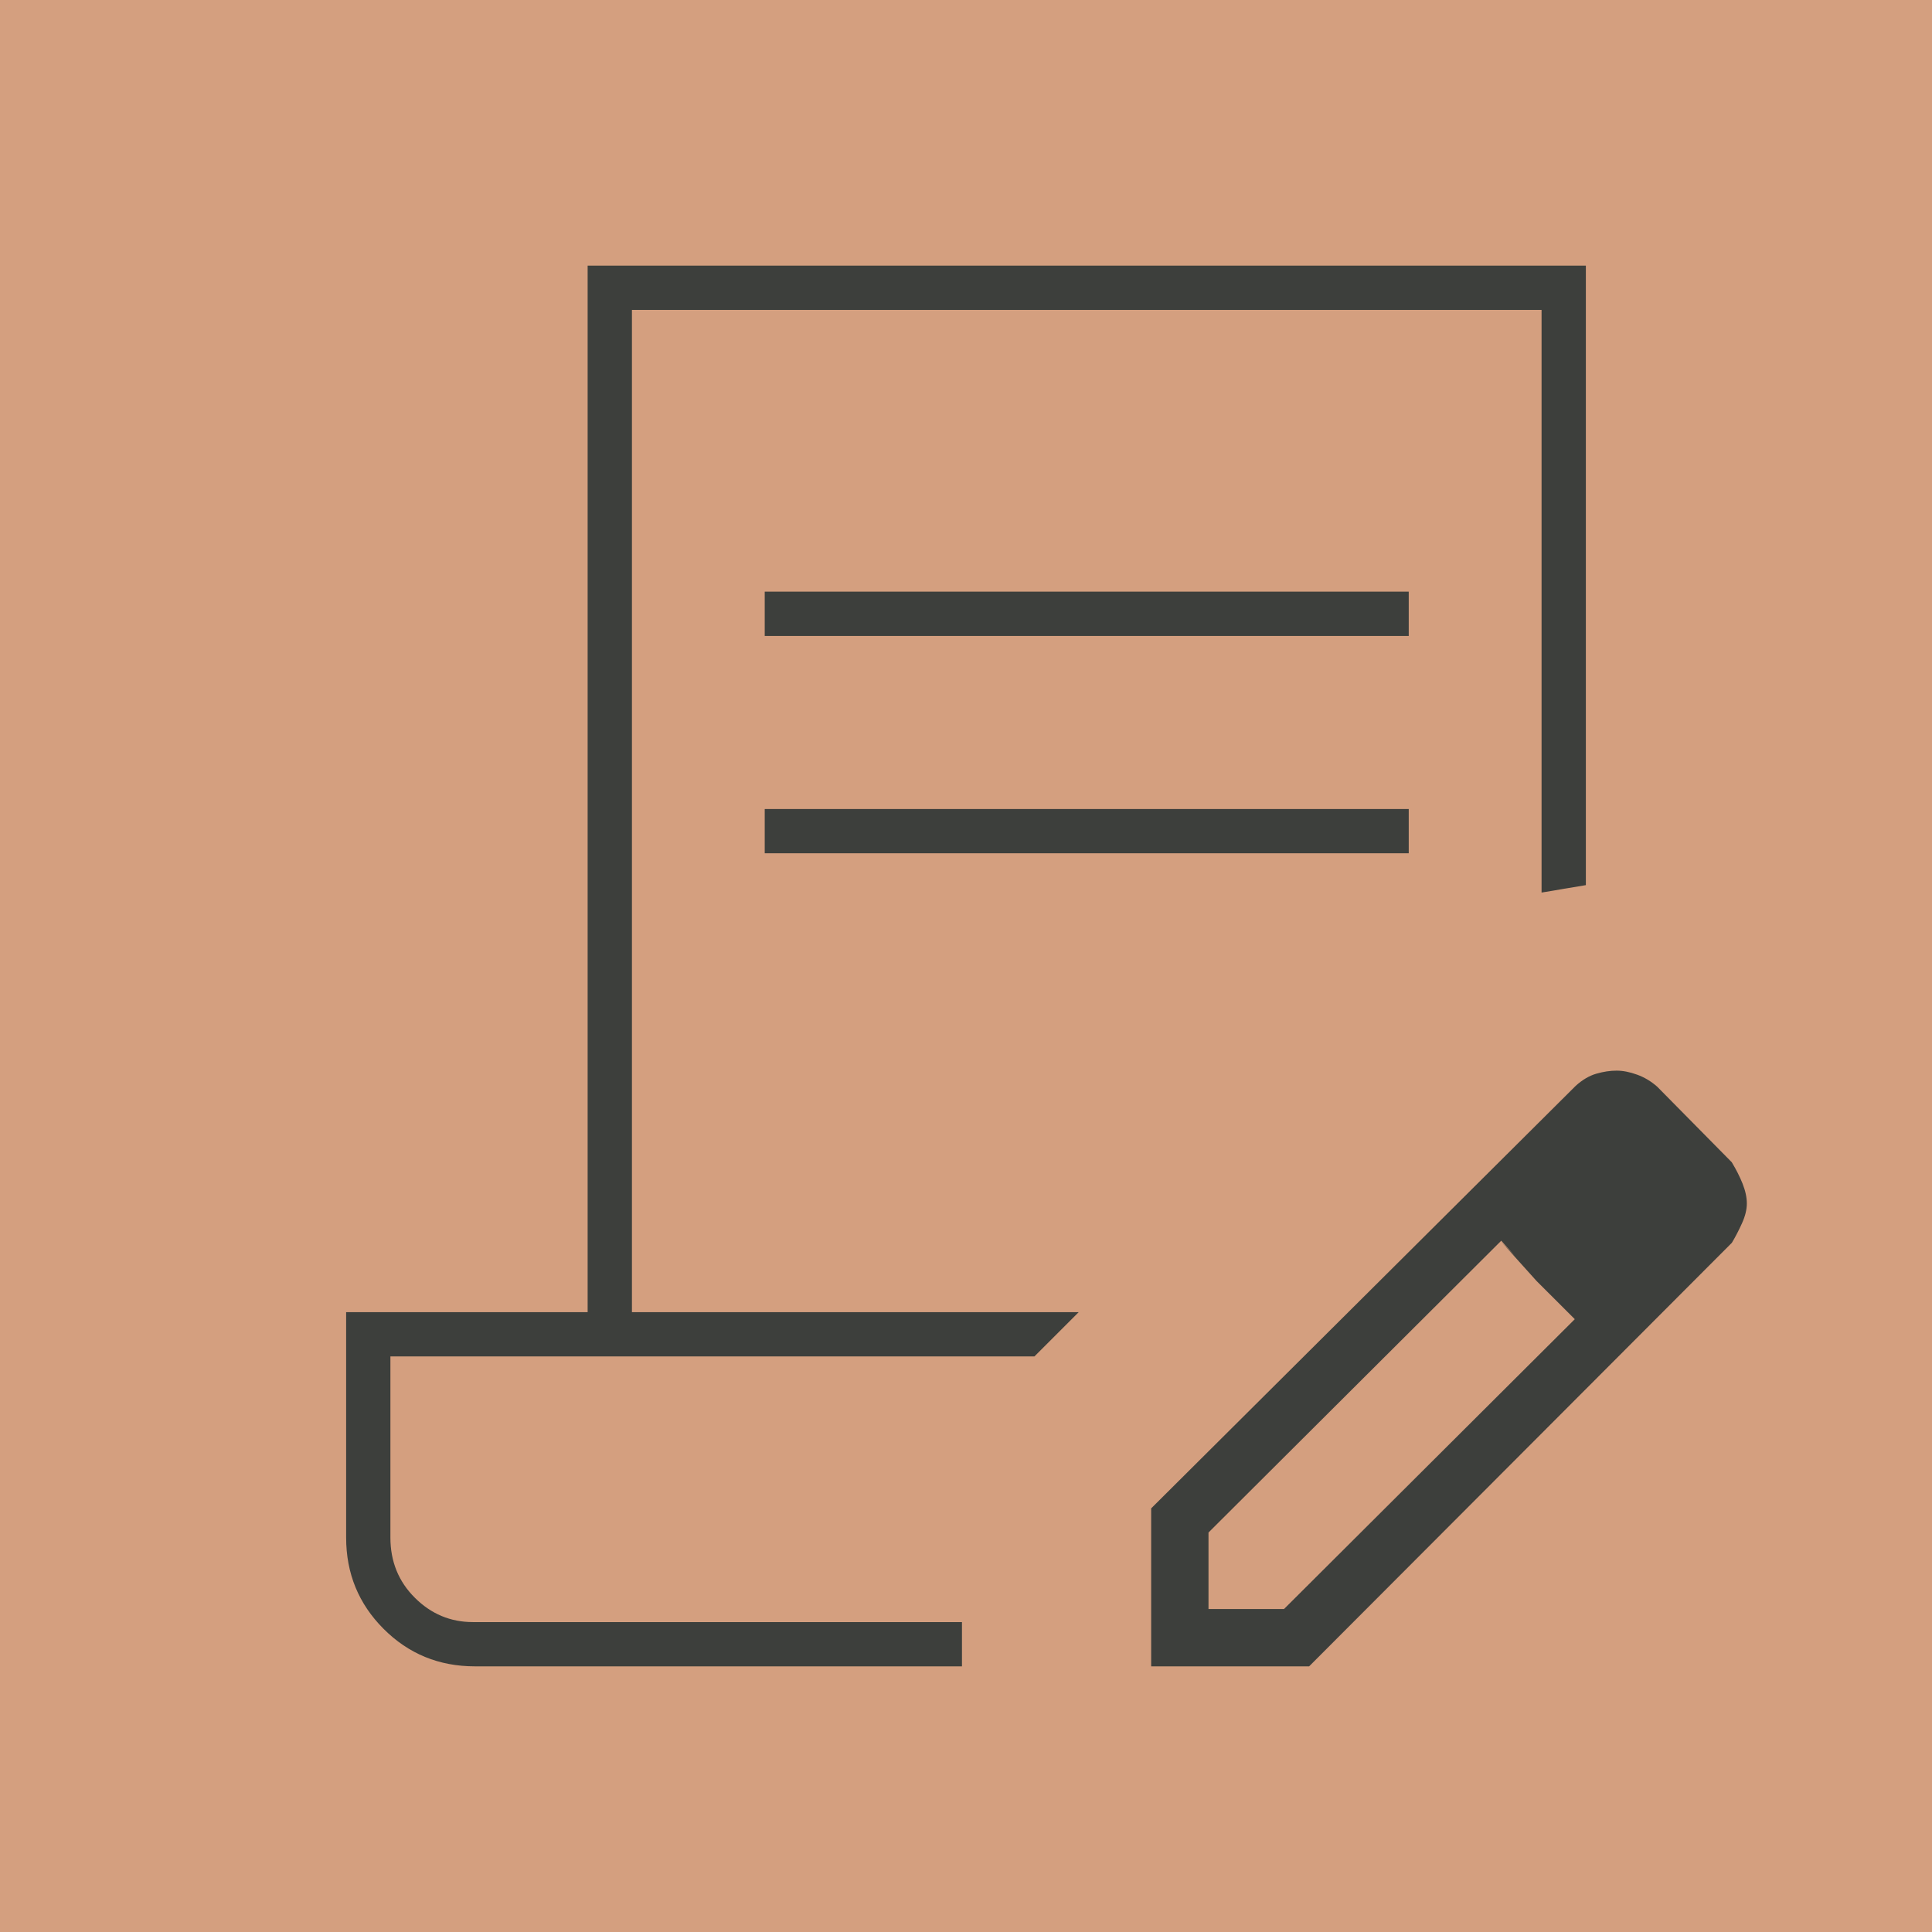 <svg width="56" height="56" viewBox="0 0 56 56" fill="none" xmlns="http://www.w3.org/2000/svg">
<rect width="56" height="56" fill="#D49F7F"/>
<path d="M22.166 18.433V17.15H40.833V18.433H22.166ZM22.166 24.733V23.45H40.833V24.733H22.166ZM27.883 48.3H13.767C12.725 48.3 11.842 47.938 11.118 47.213C10.395 46.489 10.033 45.607 10.033 44.567V38.033H17.033V7.7H45.967V25.656C45.728 25.694 45.51 25.73 45.312 25.765C45.113 25.801 44.904 25.836 44.683 25.871V8.983H18.317V38.033H31.267L29.983 39.317H11.316V44.567C11.316 45.261 11.553 45.843 12.025 46.312C12.496 46.782 13.058 47.017 13.708 47.017H27.883V48.3ZM33.367 48.3V43.721L45.674 31.472C45.869 31.296 46.069 31.179 46.273 31.121C46.477 31.062 46.672 31.033 46.857 31.033C47.041 31.033 47.24 31.072 47.454 31.15C47.668 31.228 47.862 31.345 48.037 31.5L50.196 33.688C50.322 33.896 50.427 34.103 50.51 34.31C50.592 34.517 50.633 34.708 50.633 34.883C50.633 35.058 50.587 35.248 50.494 35.454C50.402 35.659 50.303 35.849 50.199 36.023L37.946 48.3H33.367ZM35.029 46.638H37.218L45.646 38.237L44.551 37.129L43.515 35.962L35.029 44.421V46.638ZM44.537 37.129L43.487 35.962L45.646 38.237L44.537 37.129Z" fill="#3D3F3C"/>
</svg>
